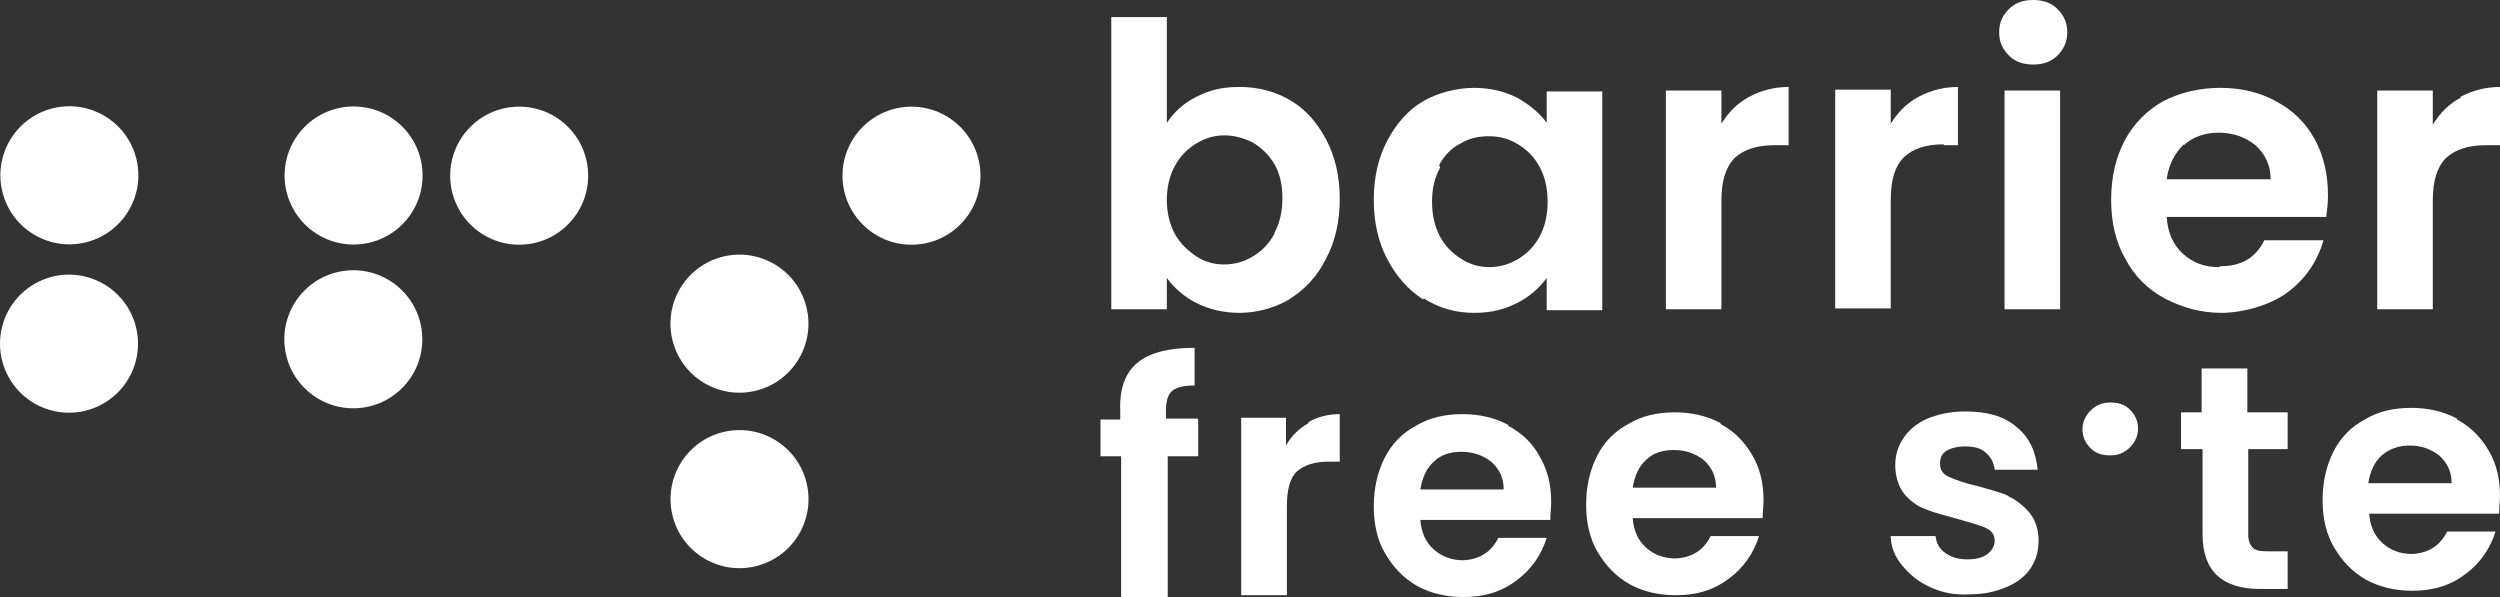 <svg width="134" height="32" viewBox="0 0 134 32" fill="none" xmlns="http://www.w3.org/2000/svg">
<rect x="0" y="0" width="134" height="32" fill="#333333" stroke="none"/>
<path d="M64.175 22.438H62.494V22.054C62.494 21.526 62.59 21.141 62.83 20.949C63.07 20.757 63.454 20.661 64.031 20.661V18.643C62.686 18.643 61.678 18.883 61.005 19.411C60.333 19.94 59.997 20.805 60.045 22.006V22.486H58.988V24.456H60.093V32C60.141 32 62.59 32 62.59 32V24.456C62.542 24.456 64.223 24.456 64.223 24.456V22.486L64.175 22.438Z" fill="white"/>
<path d="M70.13 22.679C69.649 22.967 69.217 23.351 68.929 23.88V22.39H66.528V31.904C66.576 31.904 68.977 31.904 68.977 31.904V27.147C68.977 26.282 69.121 25.658 69.505 25.273C69.889 24.937 70.466 24.745 71.186 24.745H71.81V22.198C71.186 22.198 70.61 22.342 70.13 22.631V22.679Z" fill="white"/>
<path d="M80.839 22.775C80.118 22.39 79.302 22.198 78.389 22.198C77.429 22.198 76.613 22.39 75.892 22.823C75.172 23.207 74.596 23.784 74.212 24.553C73.827 25.321 73.635 26.186 73.635 27.147C73.635 28.108 73.827 28.973 74.26 29.694C74.692 30.414 75.22 30.991 75.988 31.423C76.709 31.808 77.525 32 78.438 32C79.59 32 80.502 31.712 81.319 31.087C82.087 30.511 82.615 29.742 82.904 28.829H80.311C79.926 29.598 79.302 29.982 78.438 30.03C77.813 30.03 77.285 29.838 76.853 29.453C76.421 29.069 76.18 28.541 76.132 27.868H83.096C83.096 27.532 83.144 27.243 83.144 26.907C83.144 25.994 82.952 25.177 82.519 24.456C82.135 23.736 81.559 23.207 80.839 22.823V22.775ZM76.132 26.234C76.228 25.61 76.469 25.081 76.853 24.745C77.237 24.36 77.765 24.216 78.341 24.216C78.966 24.216 79.494 24.408 79.926 24.745C80.359 25.129 80.599 25.61 80.599 26.234H76.084H76.132Z" fill="white"/>
<path d="M92.22 22.679C91.5 22.294 90.683 22.102 89.771 22.102C88.811 22.102 87.994 22.294 87.274 22.727C86.553 23.111 85.977 23.688 85.593 24.456C85.209 25.225 85.017 26.09 85.017 27.051C85.017 28.012 85.209 28.877 85.641 29.598C86.073 30.318 86.601 30.895 87.37 31.327C88.09 31.712 88.906 31.904 89.819 31.904C90.972 31.904 91.884 31.616 92.7 30.991C93.469 30.414 93.997 29.646 94.285 28.733H91.692C91.308 29.502 90.683 29.886 89.819 29.934C89.195 29.934 88.666 29.742 88.234 29.357C87.802 28.973 87.562 28.444 87.514 27.772H94.477C94.477 27.435 94.525 27.147 94.525 26.811C94.525 25.898 94.333 25.081 93.901 24.36C93.469 23.64 92.941 23.111 92.22 22.727V22.679ZM87.514 26.138C87.61 25.514 87.85 24.985 88.234 24.649C88.618 24.264 89.147 24.12 89.723 24.12C90.347 24.12 90.876 24.312 91.308 24.649C91.74 25.033 91.98 25.514 91.98 26.138H87.466H87.514Z" fill="white"/>
<path d="M107.635 26.571C107.203 26.378 106.627 26.234 105.955 26.042C105.282 25.898 104.802 25.706 104.466 25.562C104.13 25.417 103.986 25.177 103.986 24.841C103.986 24.553 104.082 24.312 104.322 24.168C104.562 24.024 104.898 23.928 105.33 23.928C105.811 23.928 106.195 24.024 106.435 24.264C106.723 24.505 106.867 24.793 106.915 25.177H109.22C109.124 24.216 108.788 23.447 108.068 22.871C107.395 22.294 106.483 22.054 105.33 22.054C104.562 22.054 103.89 22.198 103.313 22.438C102.737 22.679 102.305 23.063 102.017 23.495C101.729 23.928 101.585 24.408 101.585 24.937C101.585 25.562 101.777 26.09 102.065 26.474C102.401 26.859 102.785 27.147 103.217 27.291C103.65 27.483 104.274 27.628 104.946 27.82C105.618 28.012 106.147 28.156 106.435 28.3C106.771 28.444 106.915 28.685 106.915 28.973C106.915 29.261 106.771 29.502 106.531 29.694C106.291 29.886 105.907 29.982 105.474 29.982C104.994 29.982 104.61 29.886 104.274 29.646C103.938 29.405 103.794 29.117 103.746 28.733H101.344C101.344 29.309 101.585 29.886 101.969 30.318C102.353 30.799 102.833 31.183 103.457 31.471C104.082 31.76 104.754 31.904 105.57 31.856C106.339 31.856 106.963 31.712 107.539 31.471C108.116 31.231 108.548 30.895 108.836 30.462C109.124 30.03 109.268 29.549 109.268 28.973C109.268 28.348 109.076 27.82 108.74 27.435C108.404 27.051 108.02 26.763 107.587 26.571H107.635Z" fill="white"/>
<path d="M113.11 21.574C112.678 21.574 112.342 21.718 112.054 22.006C111.765 22.294 111.621 22.631 111.621 23.015C111.621 23.399 111.765 23.736 112.054 24.024C112.342 24.312 112.678 24.408 113.11 24.408C113.542 24.408 113.878 24.264 114.167 23.976C114.455 23.688 114.599 23.351 114.599 22.967C114.599 22.583 114.455 22.246 114.167 21.958C113.878 21.67 113.542 21.574 113.11 21.574Z" fill="white"/>
<path d="M121.514 29.55C121.13 29.55 120.89 29.502 120.746 29.357C120.602 29.213 120.506 28.973 120.506 28.685V24.072H122.619V22.102H120.458V19.748H118.008V22.102H116.904V24.072H118.056V28.637C118.056 30.607 119.113 31.568 121.13 31.568H122.619V29.55H121.514Z" fill="white"/>
<path d="M131.695 22.438C130.975 22.054 130.158 21.862 129.246 21.862C128.285 21.862 127.469 22.054 126.749 22.486C126.028 22.871 125.452 23.447 125.068 24.216C124.684 24.985 124.491 25.85 124.491 26.811C124.491 27.772 124.684 28.637 125.116 29.357C125.548 30.078 126.076 30.655 126.845 31.087C127.565 31.471 128.381 31.664 129.294 31.664C130.446 31.664 131.359 31.375 132.175 30.751C132.943 30.174 133.472 29.405 133.76 28.492H131.167C130.782 29.261 130.158 29.646 129.294 29.694C128.669 29.694 128.141 29.502 127.709 29.117C127.277 28.733 127.037 28.204 126.989 27.532H133.952C133.952 27.195 134 26.907 134 26.571C134 25.658 133.808 24.841 133.376 24.12C132.943 23.399 132.415 22.871 131.695 22.486V22.438ZM126.941 25.898C127.037 25.273 127.277 24.745 127.661 24.408C128.045 24.072 128.573 23.88 129.15 23.88C129.774 23.88 130.302 24.072 130.734 24.408C131.167 24.793 131.407 25.273 131.407 25.898H126.893H126.941Z" fill="white"/>
<path d="M71.09 13.838C71.57 12.925 71.81 11.868 71.81 10.667C71.81 9.465 71.57 8.408 71.09 7.495C70.61 6.583 69.986 5.862 69.169 5.381C68.353 4.901 67.44 4.661 66.432 4.661C65.423 4.661 64.799 4.853 64.127 5.189C63.454 5.526 62.926 6.006 62.542 6.583V0.913H59.565V16.577H62.542V14.895C62.926 15.423 63.454 15.904 64.127 16.24C64.799 16.577 65.567 16.769 66.432 16.769C67.296 16.769 68.353 16.529 69.169 16C69.986 15.472 70.61 14.799 71.09 13.838ZM68.305 12.54C68.017 13.069 67.632 13.454 67.152 13.742C66.672 14.03 66.192 14.174 65.615 14.174C65.039 14.174 64.559 14.03 64.127 13.742C63.695 13.454 63.262 13.069 62.974 12.54C62.686 12.012 62.542 11.387 62.542 10.715C62.542 10.042 62.686 9.417 62.974 8.889C63.262 8.36 63.647 7.976 64.127 7.688C64.607 7.399 65.087 7.255 65.615 7.255C66.144 7.255 66.672 7.399 67.152 7.64C67.632 7.928 68.017 8.312 68.305 8.793C68.593 9.273 68.737 9.898 68.737 10.619C68.737 11.339 68.593 11.964 68.305 12.492V12.54Z" fill="white"/>
<path d="M76.325 16C77.141 16.529 78.053 16.769 79.014 16.769C79.974 16.769 80.647 16.577 81.319 16.24C81.991 15.904 82.519 15.423 82.904 14.895V16.625H85.881V4.901H82.904V6.583C82.519 6.054 81.991 5.622 81.319 5.237C80.647 4.901 79.878 4.709 79.014 4.709C78.149 4.709 77.093 4.949 76.276 5.429C75.46 5.91 74.836 6.631 74.356 7.544C73.875 8.456 73.635 9.514 73.635 10.715C73.635 11.916 73.875 12.973 74.356 13.886C74.836 14.799 75.46 15.52 76.276 16.048L76.325 16ZM77.141 8.841C77.429 8.312 77.813 7.928 78.293 7.688C78.774 7.399 79.254 7.303 79.83 7.303C80.406 7.303 80.887 7.447 81.367 7.736C81.847 8.024 82.231 8.408 82.519 8.937C82.808 9.465 82.952 10.09 82.952 10.811C82.952 11.531 82.808 12.156 82.519 12.685C82.231 13.213 81.847 13.598 81.367 13.886C80.887 14.174 80.359 14.318 79.83 14.318C79.302 14.318 78.774 14.174 78.341 13.886C77.861 13.598 77.477 13.213 77.189 12.685C76.901 12.156 76.757 11.531 76.757 10.811C76.757 10.09 76.901 9.514 77.189 8.985L77.141 8.841Z" fill="white"/>
<path d="M92.268 6.679V4.853H89.291V16.577H92.268V10.763C92.268 9.658 92.508 8.937 92.989 8.456C93.469 8.024 94.141 7.784 95.102 7.784H95.87V4.661C95.102 4.661 94.381 4.853 93.757 5.189C93.133 5.526 92.652 6.006 92.268 6.631V6.679Z" fill="white"/>
<path d="M104.178 7.784H104.946V4.661C104.178 4.661 103.457 4.853 102.833 5.189C102.209 5.526 101.729 6.006 101.344 6.631V4.805H98.367V16.529H101.344V10.715C101.344 9.61 101.585 8.889 102.065 8.408C102.545 7.976 103.217 7.736 104.178 7.736V7.784Z" fill="white"/>
<path d="M108.98 0C108.452 0 108.02 0.144 107.683 0.48C107.347 0.817 107.155 1.201 107.155 1.73C107.155 2.258 107.347 2.643 107.683 2.979C108.02 3.315 108.452 3.459 108.98 3.459C109.508 3.459 109.941 3.315 110.277 2.979C110.613 2.643 110.805 2.258 110.805 1.73C110.805 1.201 110.613 0.817 110.277 0.48C109.941 0.144 109.508 0 108.98 0Z" fill="white"/>
<path d="M110.421 4.853H107.443V16.577H110.421V4.853Z" fill="white"/>
<path d="M118.921 14.318C118.152 14.318 117.528 14.078 117 13.598C116.472 13.117 116.184 12.444 116.135 11.628H124.684C124.732 11.291 124.78 10.907 124.78 10.475C124.78 9.321 124.539 8.312 124.059 7.447C123.579 6.583 122.907 5.91 121.994 5.429C121.13 4.949 120.121 4.709 119.017 4.709C117.912 4.709 116.856 4.949 115.943 5.429C115.079 5.91 114.359 6.631 113.878 7.544C113.398 8.456 113.158 9.514 113.158 10.715C113.158 11.916 113.398 12.973 113.926 13.886C114.407 14.799 115.127 15.52 116.039 16C116.952 16.48 117.96 16.769 119.065 16.769C120.169 16.769 121.658 16.384 122.619 15.664C123.579 14.943 124.203 14.03 124.539 12.877H121.37C120.89 13.838 120.121 14.27 119.017 14.27L118.921 14.318ZM117.048 7.784C117.528 7.351 118.152 7.111 118.921 7.111C119.689 7.111 120.361 7.351 120.89 7.784C121.418 8.264 121.706 8.841 121.706 9.61H116.135C116.232 8.841 116.568 8.216 117.048 7.736V7.784Z" fill="white"/>
<path d="M131.887 5.237C131.263 5.574 130.782 6.054 130.398 6.679V4.853H127.421V16.577H130.398V10.763C130.398 9.658 130.638 8.937 131.119 8.456C131.599 8.024 132.271 7.784 133.232 7.784H134V4.661C133.232 4.661 132.511 4.853 131.887 5.189V5.237Z" fill="white"/>
<path d="M4.569 12.997C6.556 12.527 7.787 10.534 7.317 8.546C6.847 6.557 4.855 5.326 2.867 5.796C0.88 6.266 -0.35 8.259 0.12 10.248C0.589 12.236 2.581 13.467 4.569 12.997Z" fill="white"/>
<path d="M7.115 19.837C7.897 17.949 7.001 15.785 5.114 15.003C3.227 14.221 1.064 15.117 0.282 17.005C-0.499 18.893 0.397 21.057 2.284 21.839C4.17 22.621 6.333 21.724 7.115 19.837Z" fill="white"/>
<path d="M21.568 12.023C23.012 10.578 23.012 8.236 21.568 6.791C20.123 5.346 17.782 5.346 16.338 6.791C14.894 8.236 14.894 10.578 16.338 12.023C17.782 13.468 20.123 13.468 21.568 12.023Z" fill="white"/>
<path d="M30.443 12.032C31.887 10.587 31.887 8.245 30.443 6.8C28.999 5.355 26.658 5.355 25.213 6.8C23.769 8.245 23.769 10.587 25.213 12.032C26.658 13.477 28.999 13.477 30.443 12.032Z" fill="white"/>
<path d="M21.553 20.801C22.997 19.357 22.997 17.014 21.553 15.569C20.109 14.124 17.767 14.124 16.323 15.569C14.879 17.014 14.879 19.357 16.323 20.801C17.767 22.246 20.109 22.246 21.553 20.801Z" fill="white"/>
<path d="M40.485 20.949C42.472 20.479 43.703 18.486 43.233 16.497C42.763 14.509 40.771 13.278 38.784 13.748C36.796 14.218 35.566 16.211 36.036 18.2C36.505 20.188 38.498 21.419 40.485 20.949Z" fill="white"/>
<path d="M40.489 30.354C42.477 29.884 43.707 27.891 43.237 25.902C42.767 23.914 40.775 22.683 38.788 23.153C36.8 23.623 35.57 25.616 36.04 27.605C36.51 29.593 38.502 30.824 40.489 30.354Z" fill="white"/>
<path d="M48.855 13.117C50.898 13.117 52.553 11.461 52.553 9.417C52.553 7.374 50.898 5.718 48.855 5.718C46.813 5.718 45.158 7.374 45.158 9.417C45.158 11.461 46.813 13.117 48.855 13.117Z" fill="white"/>
</svg>
